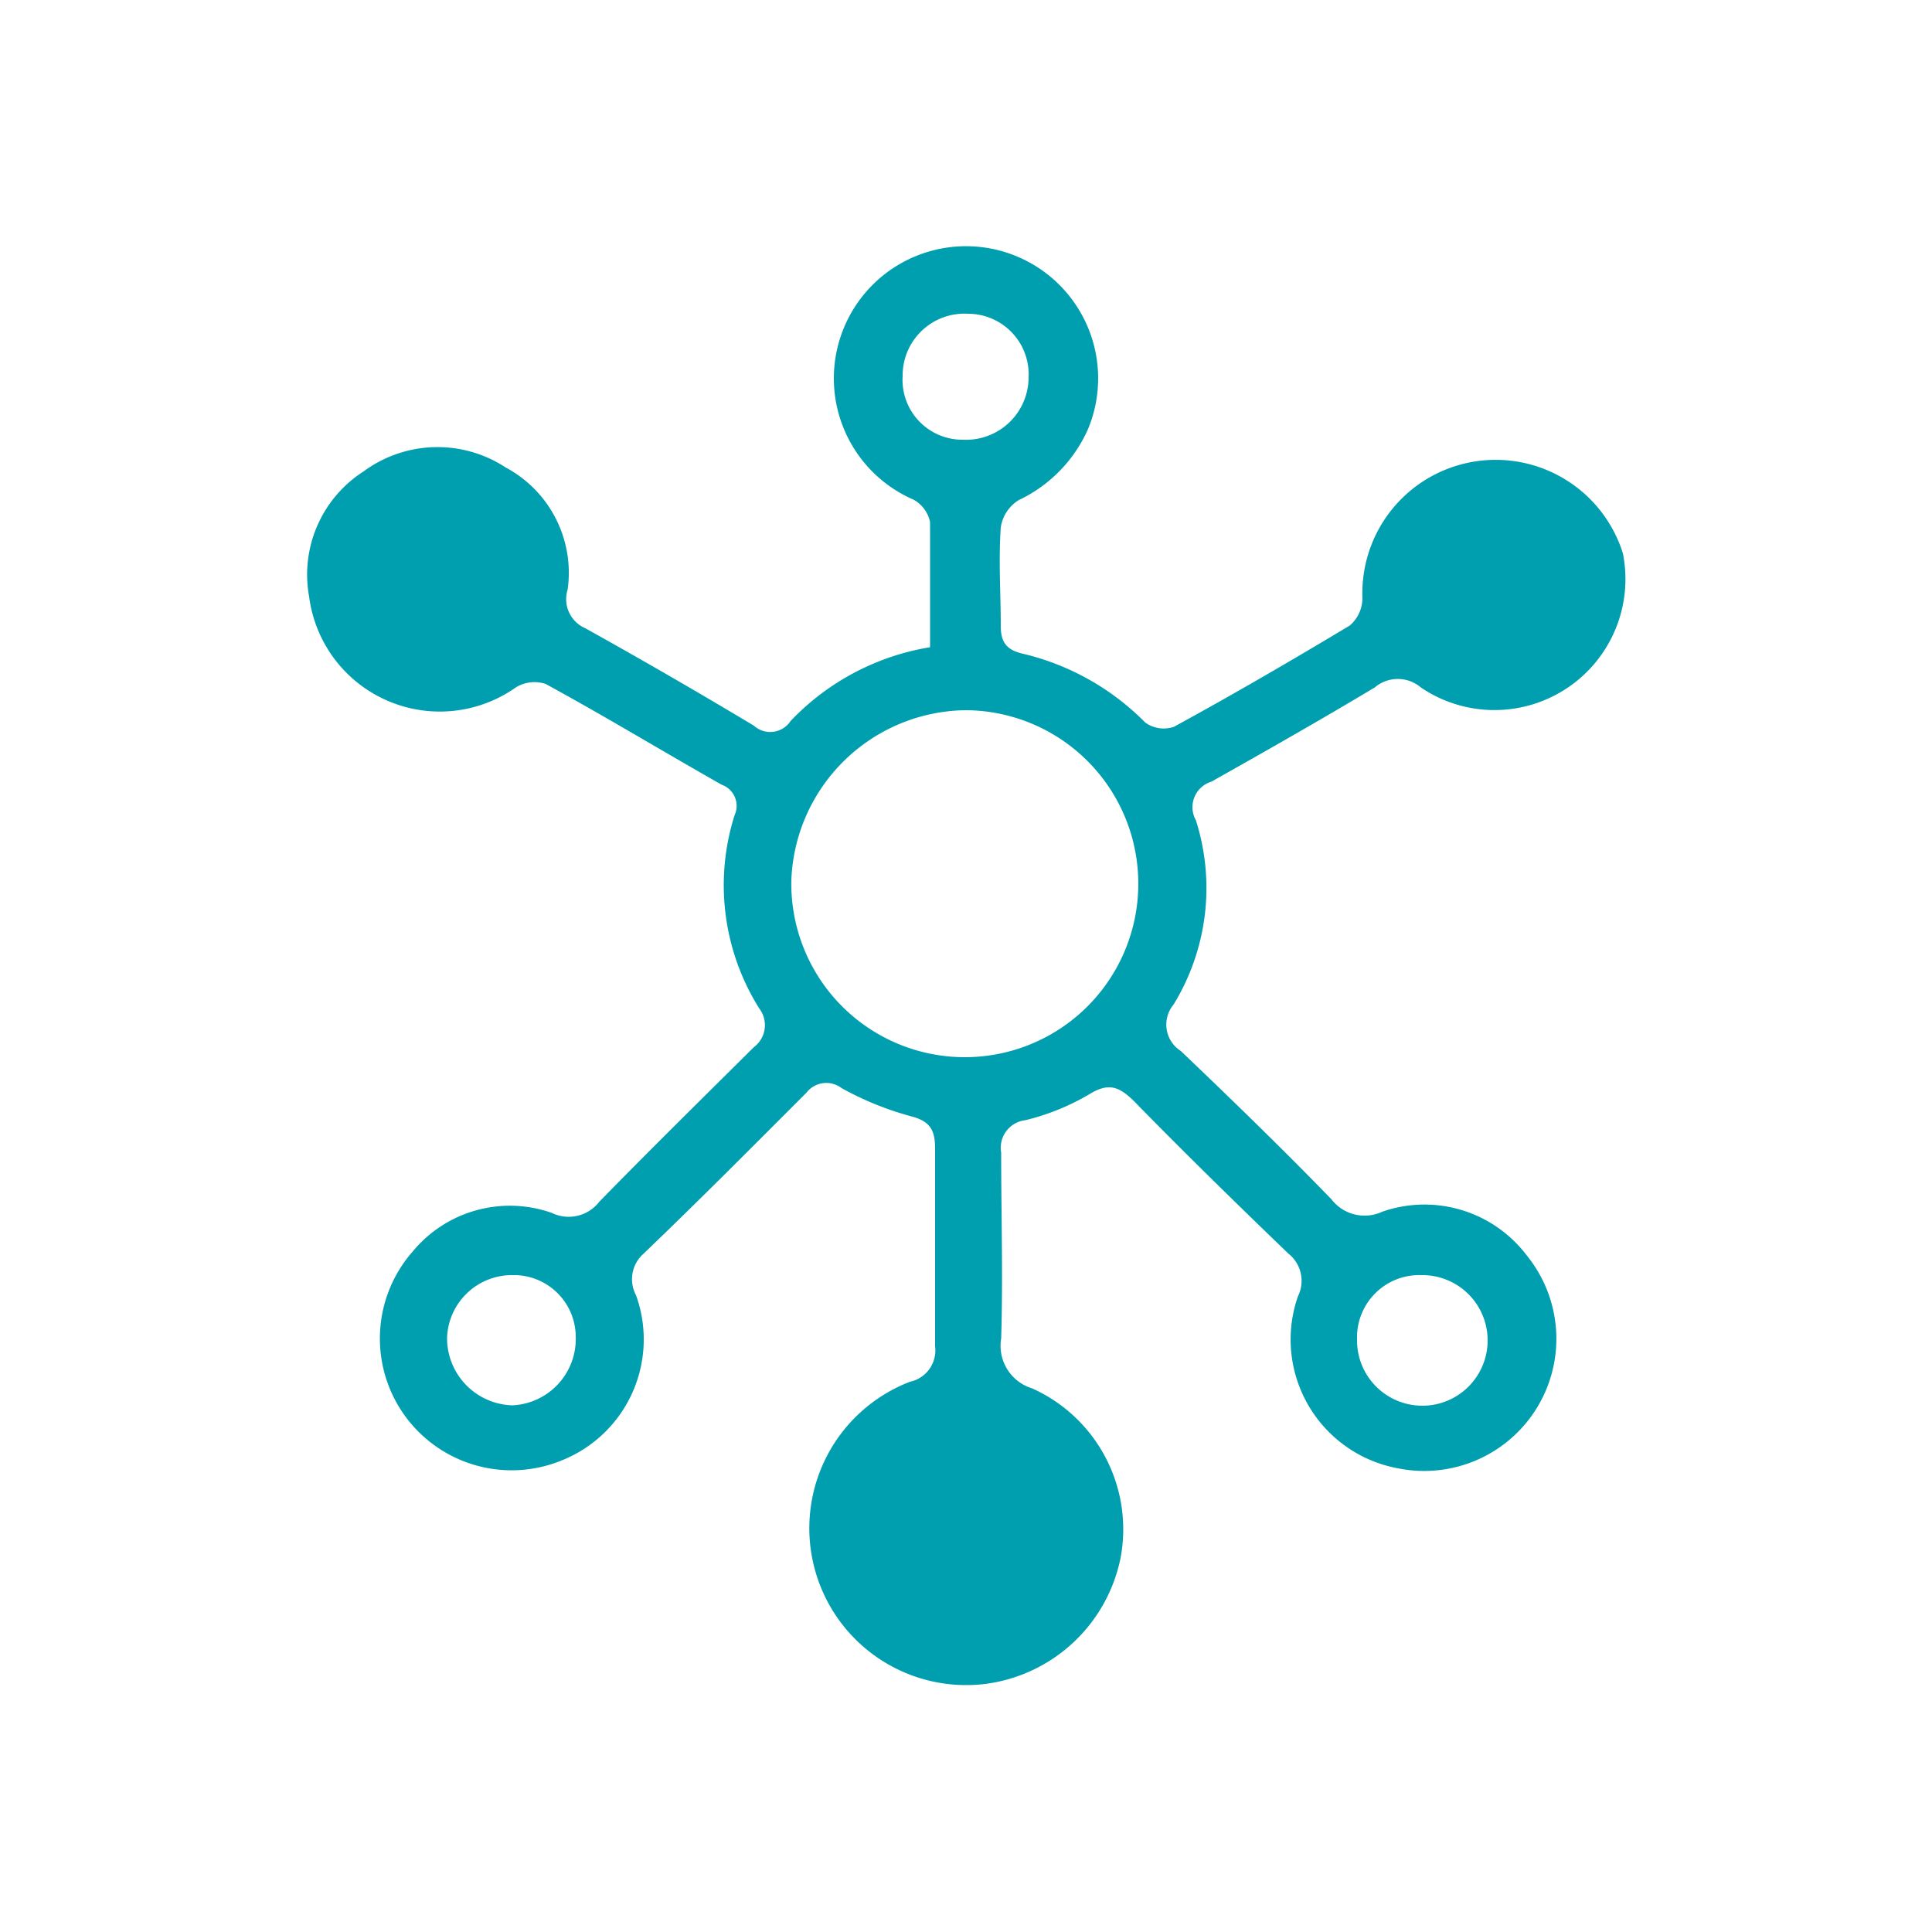 <?xml version="1.0" encoding="UTF-8"?> <svg xmlns="http://www.w3.org/2000/svg" id="Layer_1" data-name="Layer 1" viewBox="0 0 50 50"><defs><style>.cls-1{fill:#009faf;}</style></defs><title>organizaciones-geniales-dropdown-1</title><path class="cls-1" d="M23.36,9.73a1.55,1.55,0,0,0,1.56,1.65,1.62,1.62,0,0,0,1.7-1.61,1.57,1.57,0,0,0-1.57-1.65,1.6,1.6,0,0,0-1.69,1.61M13.27,33a1.68,1.68,0,0,0-1.7,1.63,1.74,1.74,0,0,0,1.69,1.74,1.72,1.72,0,0,0,1.64-1.78A1.6,1.6,0,0,0,13.27,33m21.85,1.69A1.69,1.69,0,1,0,36.78,33a1.61,1.61,0,0,0-1.66,1.65M25,18.38a4.57,4.57,0,0,0-4.52,4.4A4.49,4.49,0,1,0,25,18.38m-.93-1.67c0-1.1,0-2.15,0-3.2a.86.86,0,0,0-.43-.58,3.42,3.42,0,1,1,4.52-1.83,3.68,3.68,0,0,1-1.79,1.84,1,1,0,0,0-.47.71c-.06.85,0,1.71,0,2.56,0,.44.18.62.58.71a6.58,6.58,0,0,1,3.16,1.78.82.82,0,0,0,.74.11c1.54-.84,3.05-1.72,4.55-2.62a.94.94,0,0,0,.33-.71A3.45,3.45,0,0,1,42,14.32a3.39,3.39,0,0,1-5.23,3.47.92.92,0,0,0-1.19,0c-1.4.84-2.81,1.64-4.23,2.44a.69.69,0,0,0-.4,1A5.77,5.77,0,0,1,30.37,26a.81.81,0,0,0,.19,1.2c1.32,1.26,2.63,2.53,3.9,3.84a1.08,1.08,0,0,0,1.31.32,3.32,3.32,0,0,1,3.75,1.14A3.42,3.42,0,0,1,36.18,38a3.39,3.39,0,0,1-2.59-4.45.9.9,0,0,0-.25-1.11c-1.35-1.3-2.69-2.61-4-3.95-.38-.37-.65-.48-1.15-.17a6.09,6.09,0,0,1-1.65.67.72.72,0,0,0-.63.84c0,1.6.05,3.21,0,4.81a1.15,1.15,0,0,0,.8,1.29A4,4,0,0,1,29,40.32a4.11,4.11,0,0,1-3.5,3.26,4.06,4.06,0,0,1-1.95-7.82.83.83,0,0,0,.65-.92c0-1.7,0-3.41,0-5.11,0-.46-.11-.71-.62-.84a8,8,0,0,1-1.8-.73.65.65,0,0,0-.91.12c-1.4,1.4-2.79,2.8-4.22,4.17a.88.88,0,0,0-.19,1.07,3.37,3.37,0,0,1-1.91,4.27,3.41,3.41,0,0,1-3.87-5.4,3.26,3.26,0,0,1,3.6-1,1,1,0,0,0,1.23-.29c1.31-1.34,2.65-2.66,4-4a.71.71,0,0,0,.14-1,6,6,0,0,1-.64-5,.58.58,0,0,0-.33-.79c-1.52-.86-3-1.76-4.56-2.61a.92.92,0,0,0-.77.09A3.41,3.41,0,0,1,8,15.44,3.17,3.17,0,0,1,9.41,12.2a3.22,3.22,0,0,1,3.68-.1,3.09,3.09,0,0,1,1.6,3.16.82.82,0,0,0,.46,1q2.21,1.23,4.36,2.52a.63.63,0,0,0,.95-.12,6.41,6.41,0,0,1,3.61-1.91"></path></svg> 